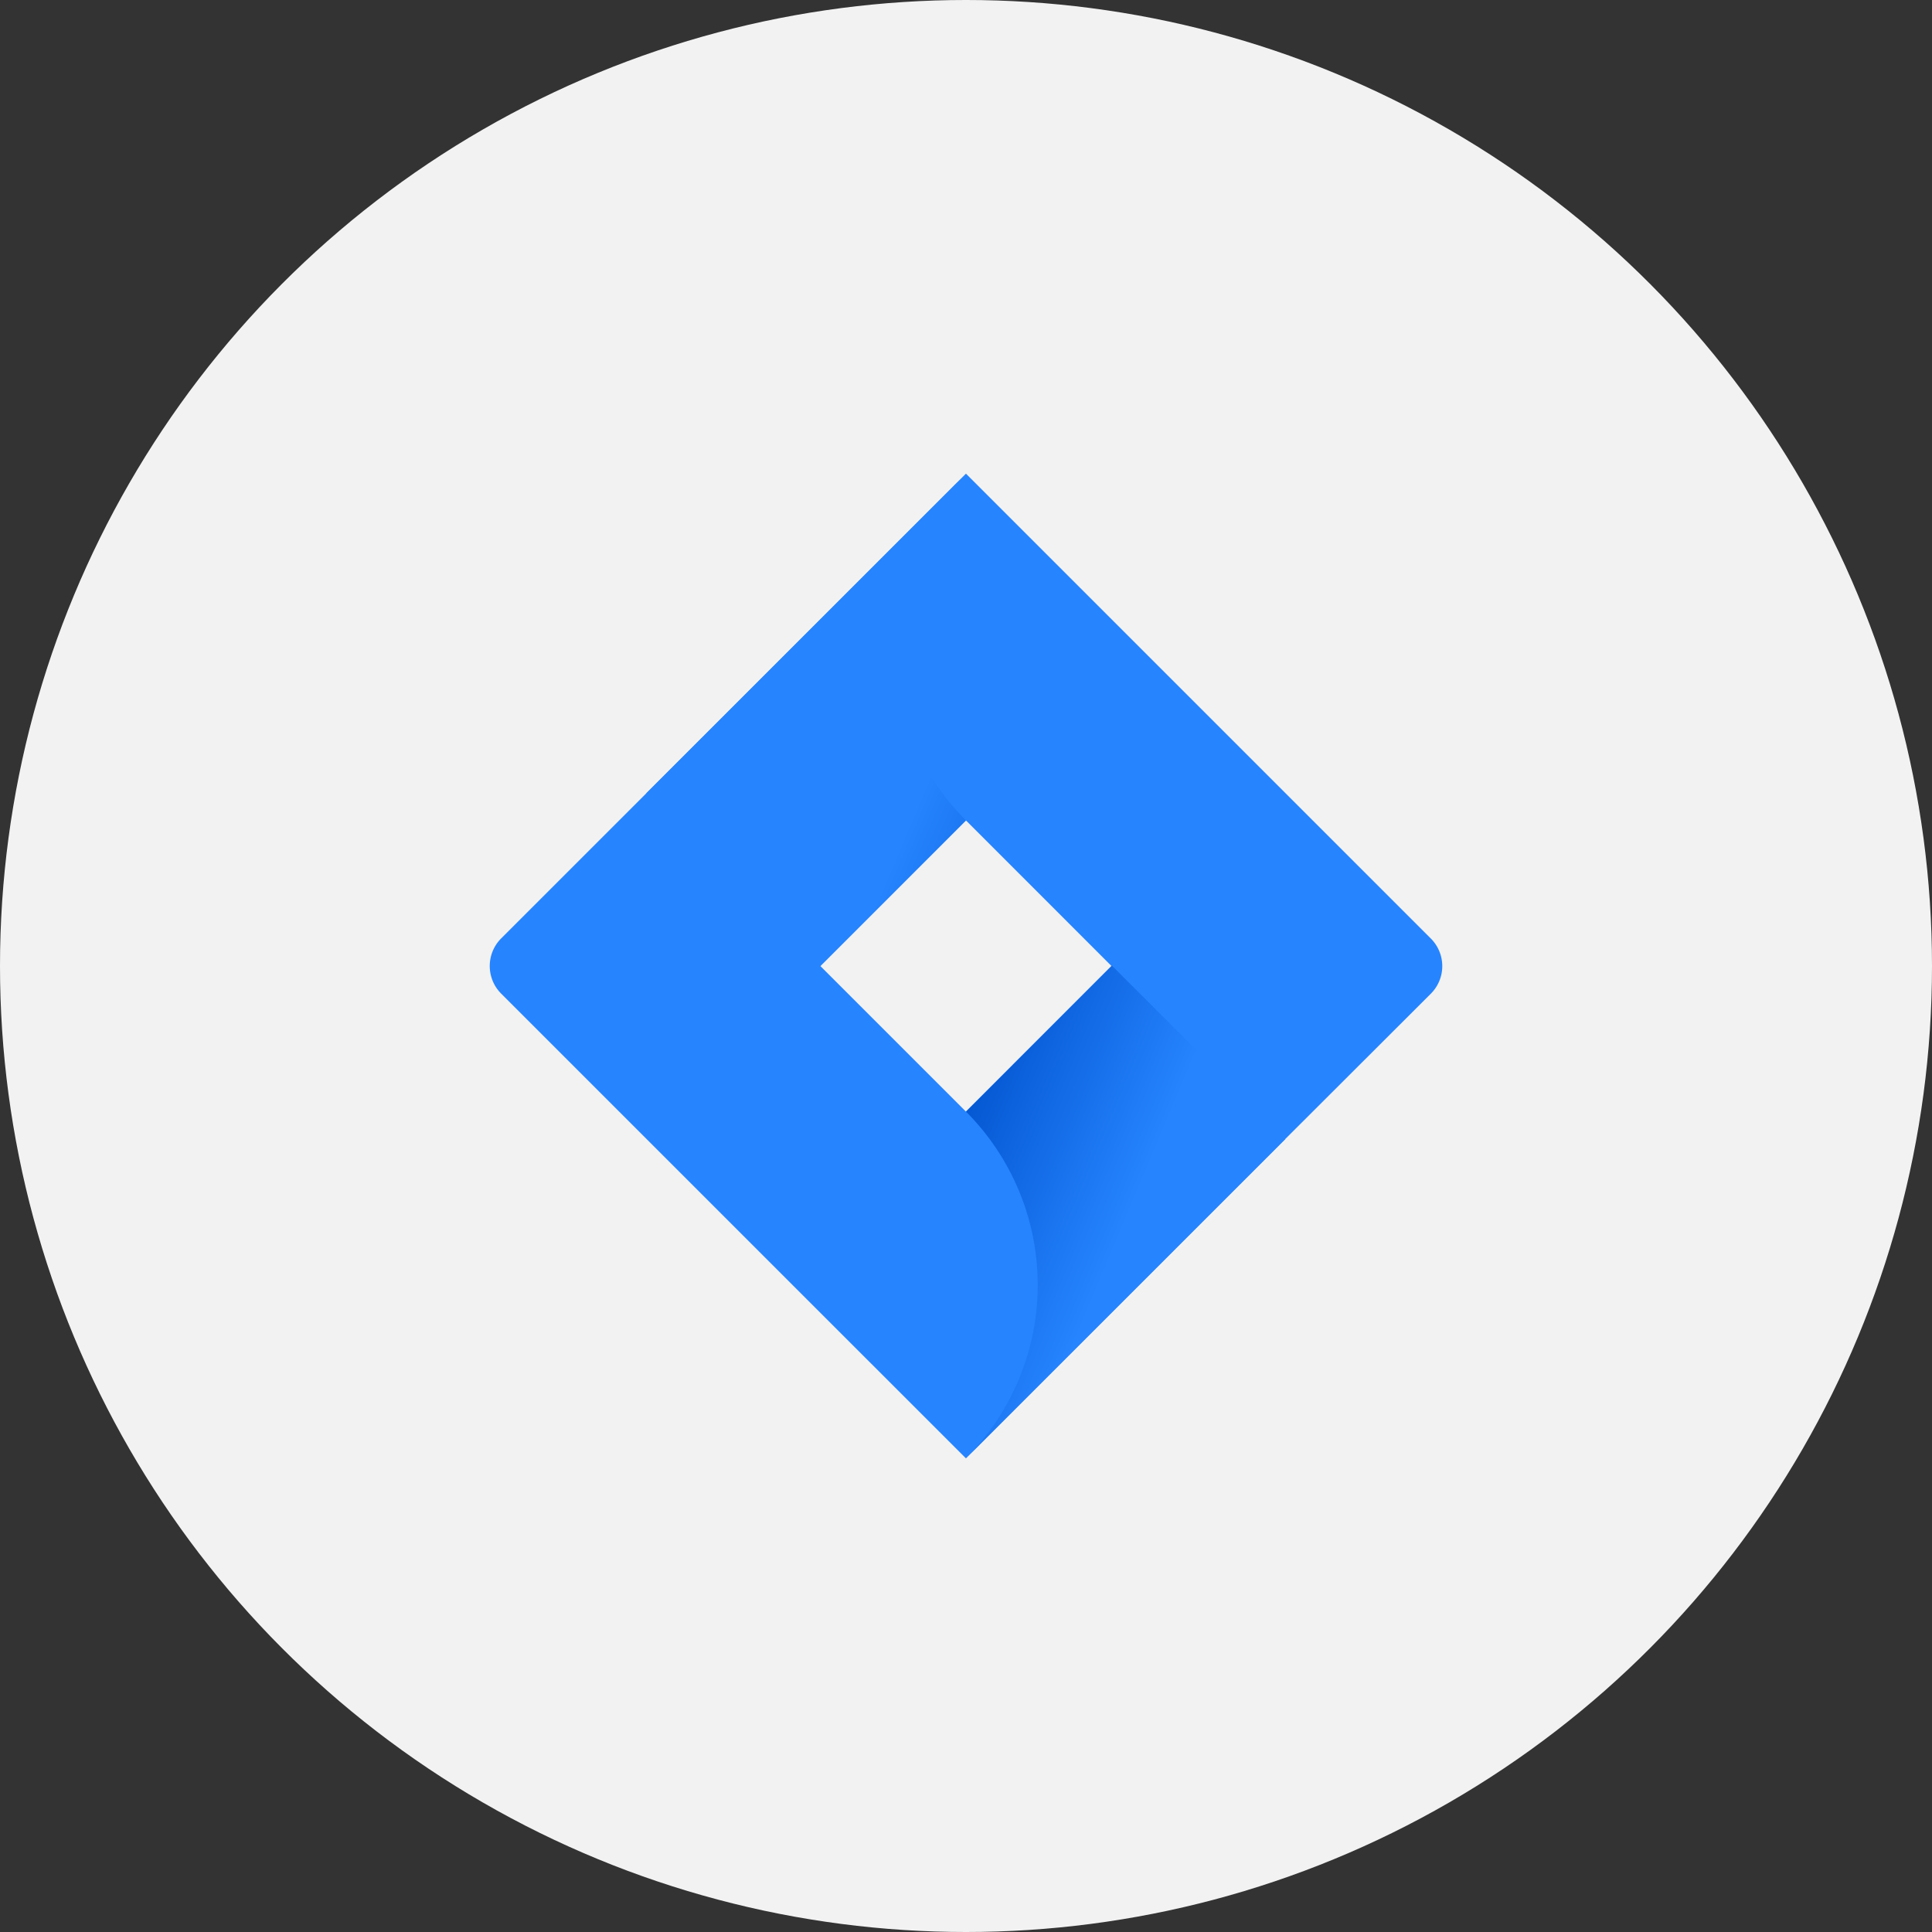 <svg xmlns="http://www.w3.org/2000/svg" xmlns:xlink="http://www.w3.org/1999/xlink" width="120" height="120" viewBox="0 0 120 120">
  <rect x="0" y="0" width="120" height="120" fill="#333333" stroke="none"/>
  <defs>
    <linearGradient id="linear-gradient" x1="0.918" y1="1.952" x2="0.282" y2="1.538" gradientUnits="objectBoundingBox">
      <stop offset="0.18" stop-color="#0052cc"/>
      <stop offset="1" stop-color="#2684ff"/>
    </linearGradient>
    <linearGradient id="linear-gradient-2" x1="0.087" y1="-0.233" x2="0.722" y2="0.179" xlink:href="#linear-gradient"/>
  </defs>
  <g id="Group_134890" data-name="Group 134890" transform="translate(-636 -3907.397)">
    <circle id="Ellipse_5047" data-name="Ellipse 5047" cx="60" cy="60" r="60" transform="translate(636 3907.397)" fill="#f2f2f2"/>
    <g id="jira-3" transform="translate(666.419 3936.817)">
      <path id="Path_111537" data-name="Path 111537" d="M58.449,28.869,32.13,2.55,29.58,0,9.768,19.812.709,28.869a2.427,2.427,0,0,0,0,3.424l18.1,18.1L29.58,61.161,49.389,41.349l.309-.306,8.751-8.737a2.422,2.422,0,0,0,0-3.438ZM29.58,39.624l-9.043-9.043,9.043-9.043,9.04,9.043Z" transform="translate(-0.002 0)" fill="#2684ff"/>
      <path id="Path_111538" data-name="Path 111538" d="M55.473,21.734A15.222,15.222,0,0,1,55.407.27L35.62,20.049,46.389,30.818Z" transform="translate(-25.895 -0.196)" fill="url(#linear-gradient)"/>
      <path id="Path_111539" data-name="Path 111539" d="M117.395,111.91l-9.065,9.068a15.227,15.227,0,0,1,0,21.532l19.842-19.831Z" transform="translate(-78.752 -81.354)" fill="url(#linear-gradient-2)"/>
    </g>
  </g>
</svg>
